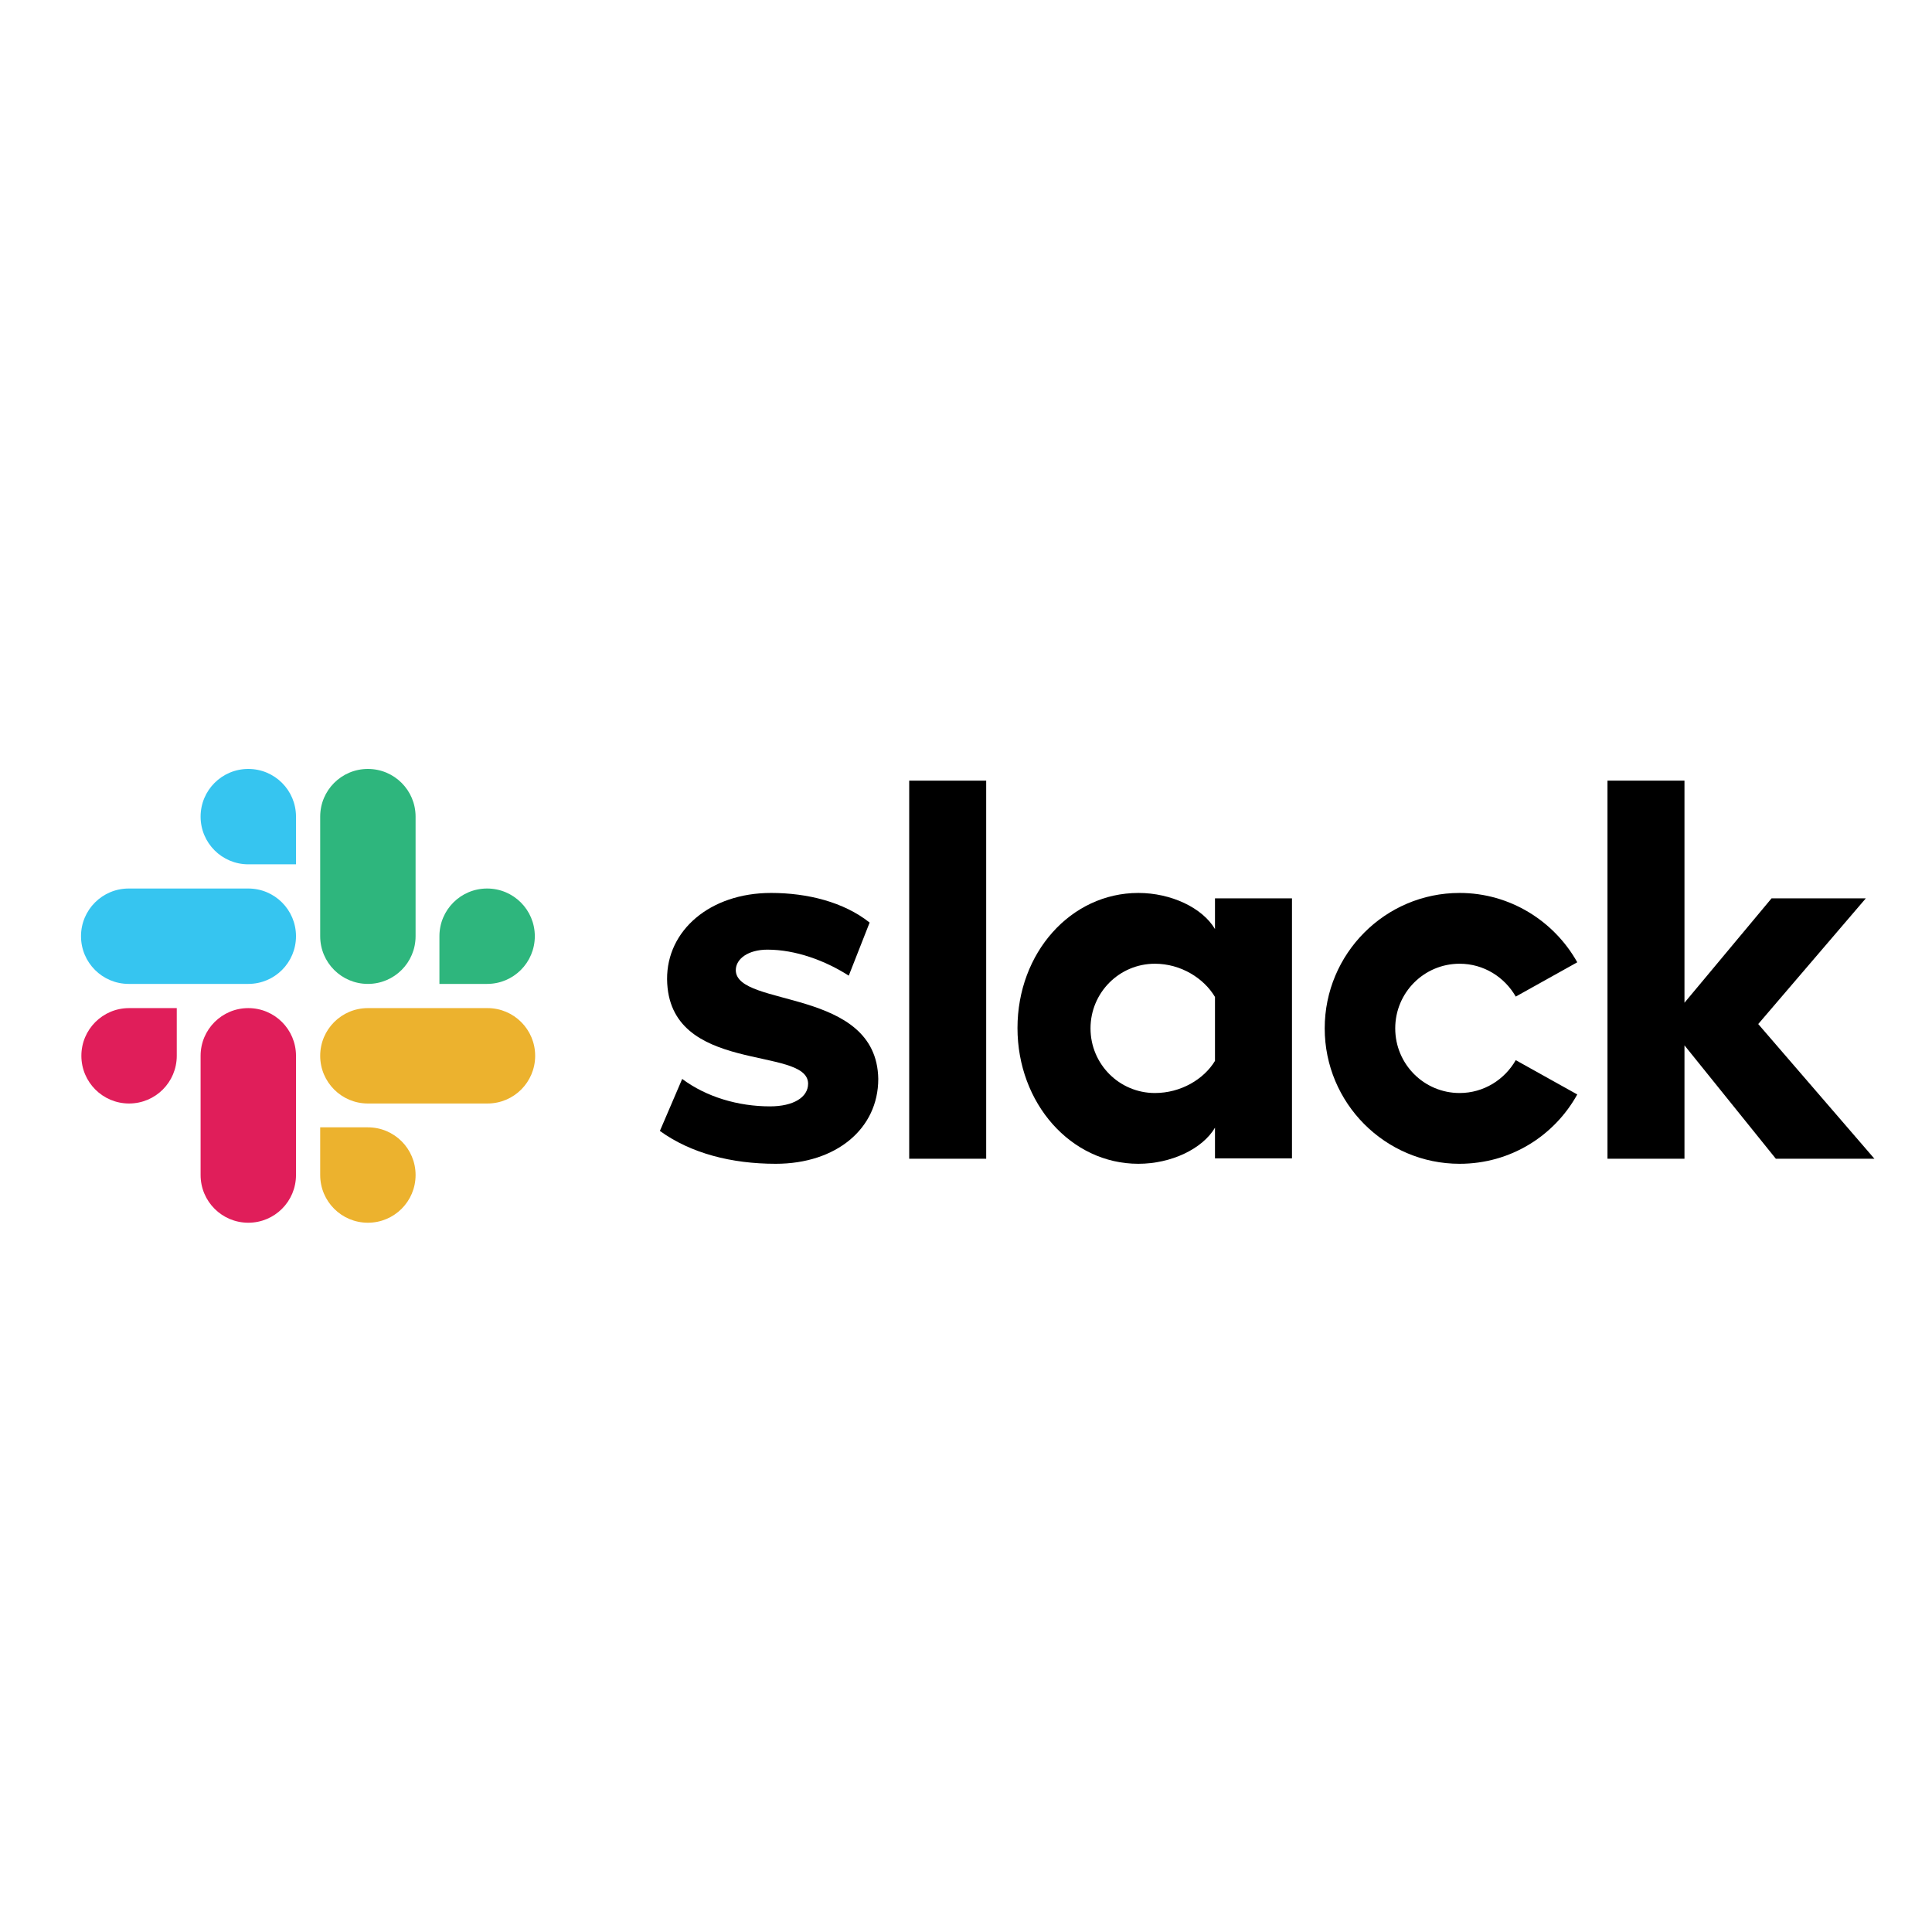 <?xml version="1.0" encoding="UTF-8"?>
<svg width="160px" height="160px" viewBox="0 0 160 160" version="1.1" xmlns="http://www.w3.org/2000/svg" xmlns:xlink="http://www.w3.org/1999/xlink">
    <!-- Generator: Sketch 58 (84663) - https://sketch.com -->
    <title>Customers/Slack</title>
    <desc>Created with Sketch.</desc>
    <g id="Customers/Slack" stroke="none" stroke-width="1" fill="none" fill-rule="evenodd">
        <g id="Slack_RGB" transform="translate(6.5, 63.5)" fill-rule="nonzero">
            <g id="Group" transform="translate(48, 1)" fill="#000000">
                <path d="M0.149,29.159 L1.996,24.852 C3.992,26.348 6.644,27.125 9.266,27.125 C11.202,27.125 12.424,26.378 12.424,25.241 C12.394,22.071 0.834,24.553 0.745,16.598 C0.715,12.561 4.29,9.45 9.355,9.45 C12.364,9.45 15.373,10.198 17.519,11.903 L15.791,16.299 C13.824,15.043 11.381,14.146 9.057,14.146 C7.478,14.146 6.435,14.893 6.435,15.85 C6.465,18.961 18.114,17.256 18.234,24.852 C18.234,28.979 14.748,31.88 9.742,31.88 C6.078,31.88 2.711,31.013 0.149,29.159" id="Path"></path>
                <path d="M71.028,23.297 C70.104,24.912 68.376,26.019 66.38,26.019 C63.43,26.019 61.047,23.626 61.047,20.665 C61.047,17.705 63.43,15.312 66.38,15.312 C68.376,15.312 70.104,16.419 71.028,18.034 L76.122,15.193 C74.216,11.783 70.551,9.45 66.38,9.45 C60.213,9.45 55.207,14.475 55.207,20.665 C55.207,26.856 60.213,31.88 66.38,31.88 C70.581,31.88 74.216,29.578 76.122,26.138 L71.028,23.297 Z" id="Path"></path>
                <rect id="Rectangle" x="20.796" y="0.15" width="6.376" height="31.312"></rect>
                <polygon id="Path" points="78.625 0.15 78.625 31.462 85.001 31.462 85.001 22.071 92.568 31.462 100.732 31.462 91.109 20.307 100.017 9.899 92.211 9.899 85.001 18.542 85.001 0.15"></polygon>
                <path d="M46.12,23.357 C45.197,24.882 43.29,26.019 41.145,26.019 C38.195,26.019 35.812,23.626 35.812,20.665 C35.812,17.705 38.195,15.312 41.145,15.312 C43.29,15.312 45.197,16.508 46.12,18.064 L46.12,23.357 Z M46.12,9.899 L46.12,12.441 C45.078,10.677 42.486,9.45 39.774,9.45 C34.173,9.45 29.764,14.415 29.764,20.636 C29.764,26.856 34.173,31.88 39.774,31.88 C42.486,31.88 45.078,30.654 46.12,28.89 L46.12,31.432 L52.496,31.432 L52.496,9.899 L46.12,9.899 Z" id="Shape"></path>
            </g>
            <g id="Group">
                <g transform="translate(0, 19.748)" fill="#E01E5A" id="Path">
                    <path d="M8.139,4.189 C8.139,6.373 6.373,8.139 4.189,8.139 C2.005,8.139 0.239,6.373 0.239,4.189 C0.239,2.005 2.005,0.239 4.189,0.239 L8.139,0.239 L8.139,4.189 Z"></path>
                    <path d="M10.113,4.189 C10.113,2.005 11.879,0.239 14.063,0.239 C16.247,0.239 18.013,2.005 18.013,4.189 L18.013,14.063 C18.013,16.247 16.247,18.013 14.063,18.013 C11.879,18.013 10.113,16.247 10.113,14.063 L10.113,4.189 Z"></path>
                </g>
                <g fill="#36C5F0" id="Path">
                    <path d="M14.063,8.079 C11.879,8.079 10.113,6.313 10.113,4.129 C10.113,1.945 11.879,0.18 14.063,0.18 C16.247,0.18 18.013,1.945 18.013,4.129 L18.013,8.079 L14.063,8.079 Z"></path>
                    <path d="M14.063,10.083 C16.247,10.083 18.013,11.849 18.013,14.033 C18.013,16.217 16.247,17.983 14.063,17.983 L4.159,17.983 C1.975,17.983 0.209,16.217 0.209,14.033 C0.209,11.849 1.975,10.083 4.159,10.083 L14.063,10.083 Z"></path>
                </g>
                <g transform="translate(19.748, 0)" fill="#2EB67D" id="Path">
                    <path d="M10.143,14.033 C10.143,11.849 11.909,10.083 14.093,10.083 C16.277,10.083 18.043,11.849 18.043,14.033 C18.043,16.217 16.277,17.983 14.093,17.983 L10.143,17.983 L10.143,14.033 Z"></path>
                    <path d="M8.169,14.033 C8.169,16.217 6.403,17.983 4.219,17.983 C2.035,17.983 0.269,16.217 0.269,14.033 L0.269,4.129 C0.269,1.945 2.035,0.18 4.219,0.18 C6.403,0.18 8.169,1.945 8.169,4.129 L8.169,14.033 Z"></path>
                </g>
                <g transform="translate(19.748, 19.748)" fill="#ECB22E" id="Path">
                    <path d="M4.219,10.113 C6.403,10.113 8.169,11.879 8.169,14.063 C8.169,16.247 6.403,18.013 4.219,18.013 C2.035,18.013 0.269,16.247 0.269,14.063 L0.269,10.113 L4.219,10.113 Z"></path>
                    <path d="M4.219,8.139 C2.035,8.139 0.269,6.373 0.269,4.189 C0.269,2.005 2.035,0.239 4.219,0.239 L14.123,0.239 C16.307,0.239 18.072,2.005 18.072,4.189 C18.072,6.373 16.307,8.139 14.123,8.139 L4.219,8.139 Z"></path>
                </g>
            </g>
        </g>
    </g>
</svg>